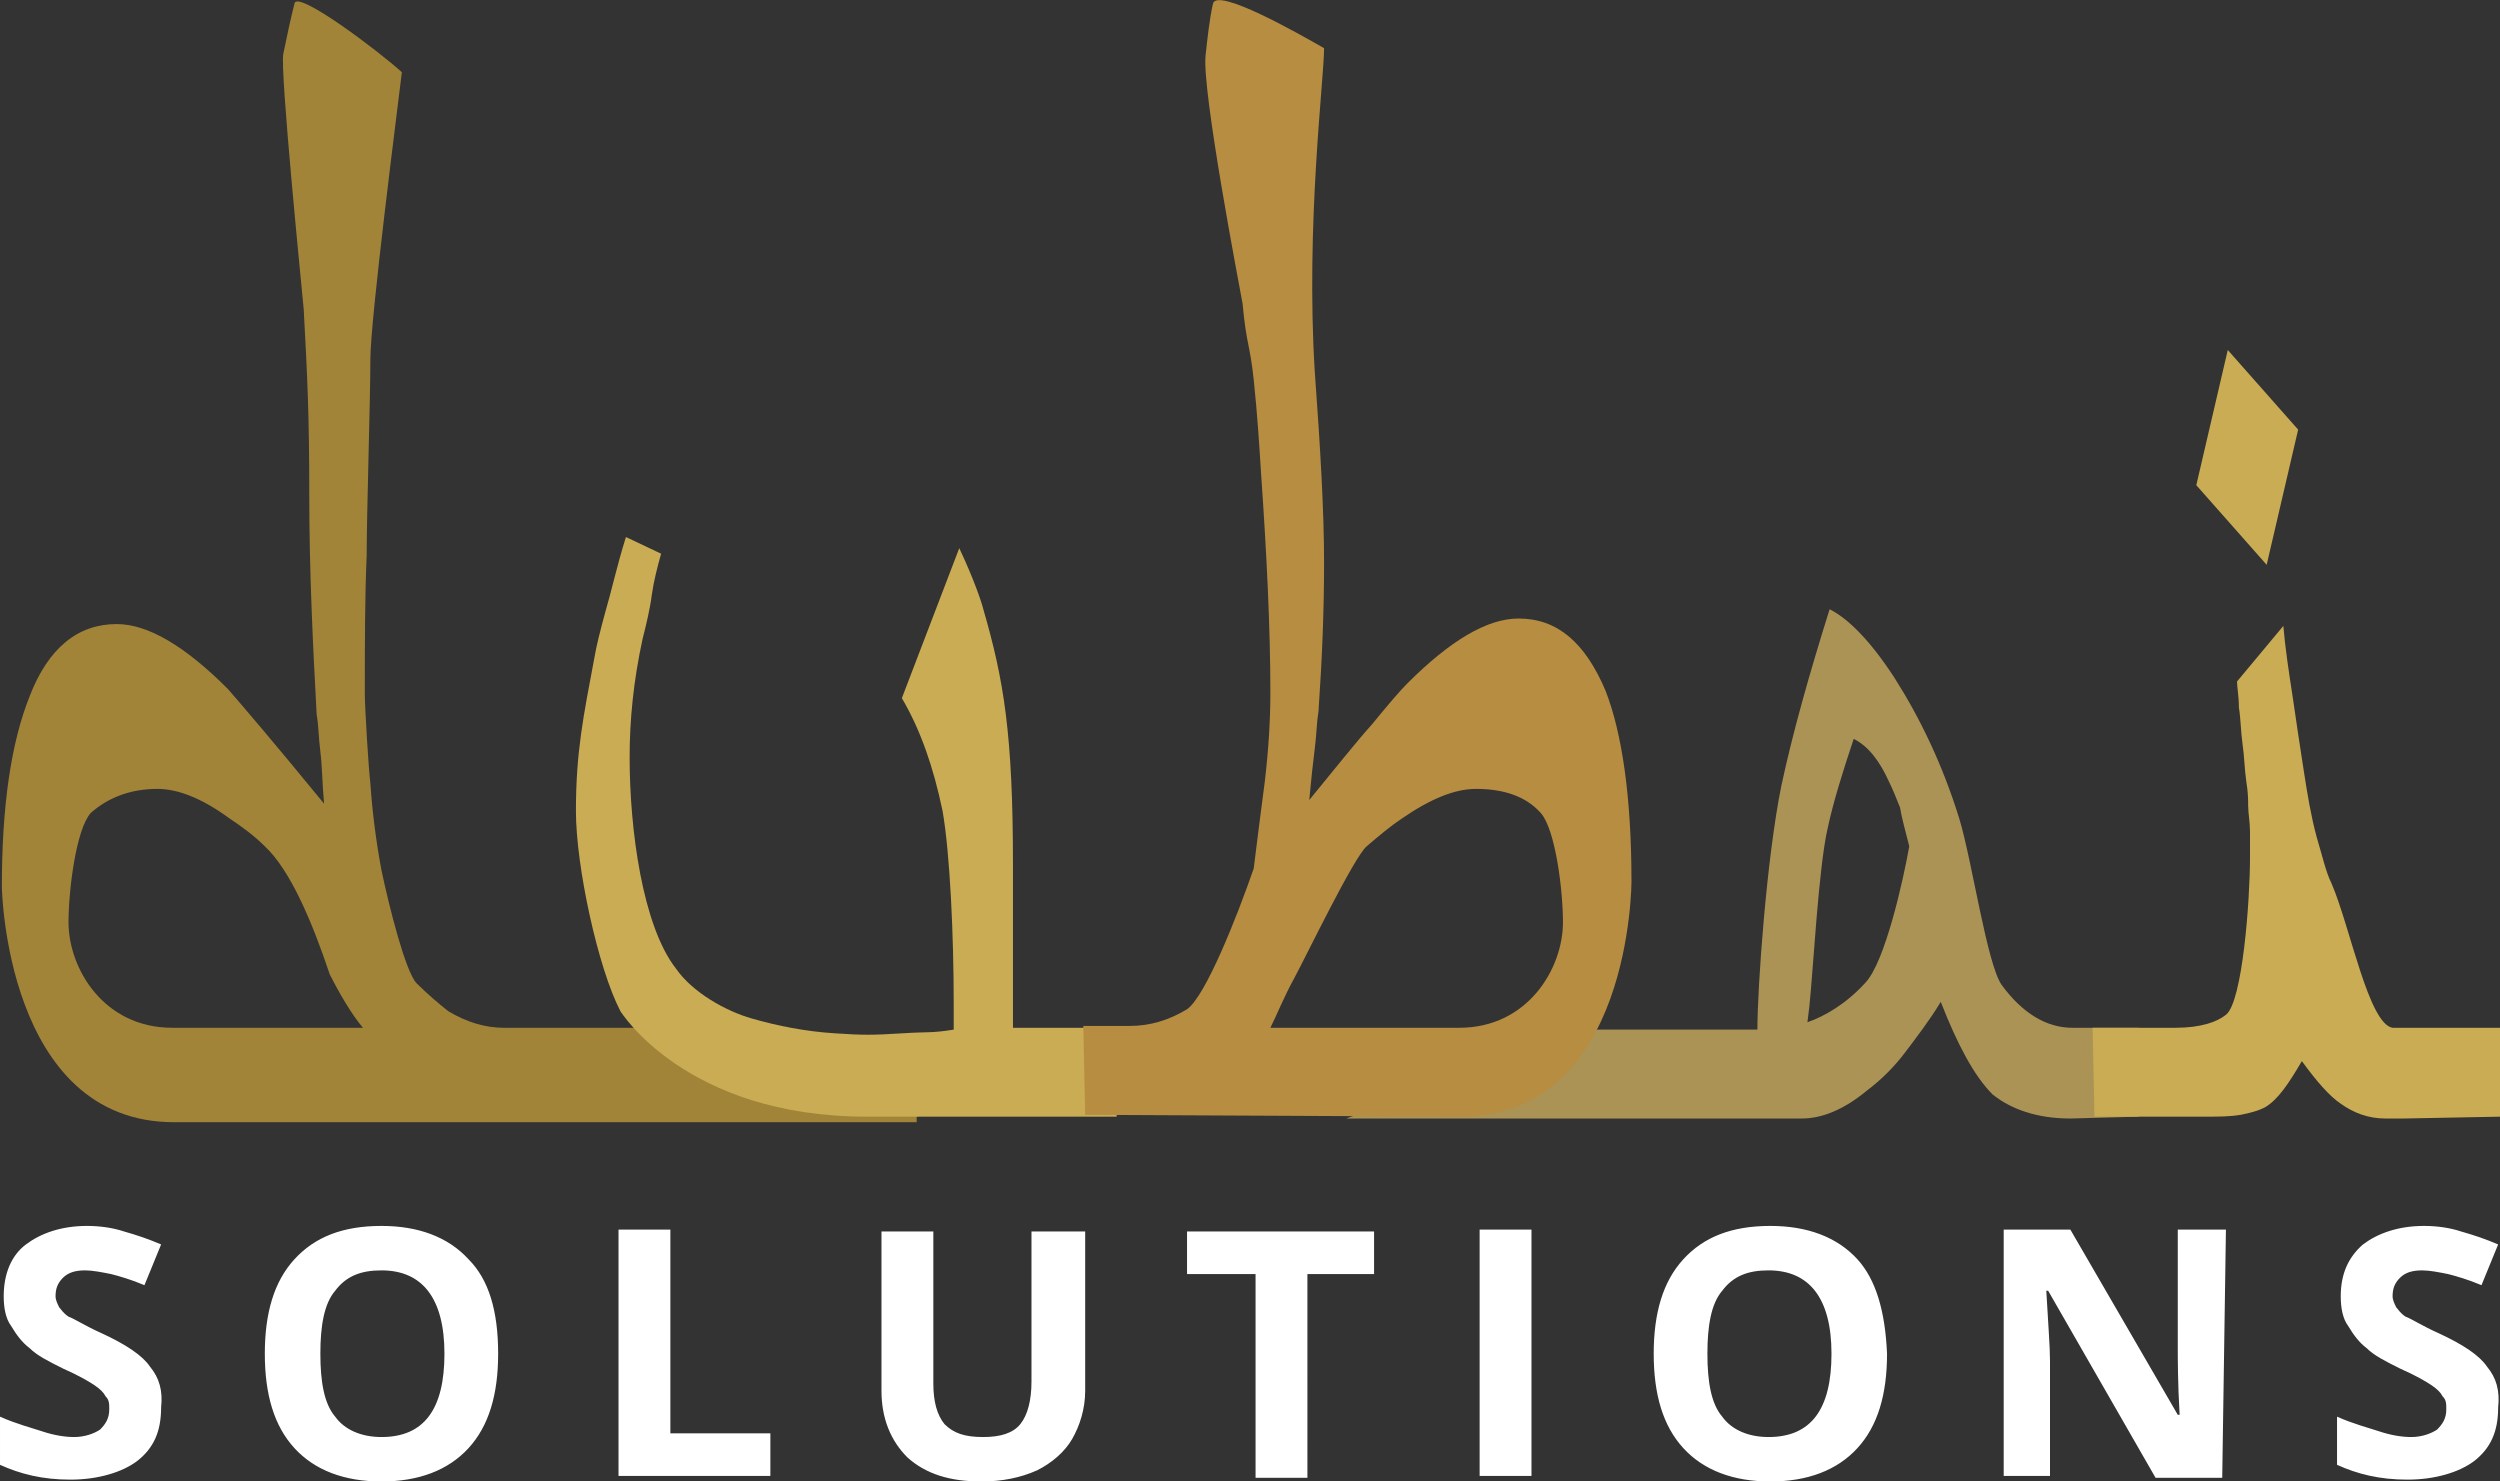 <svg xmlns="http://www.w3.org/2000/svg" xmlns:xlink="http://www.w3.org/1999/xlink" id="Layer_1" x="0px" y="0px" width="135px" height="80px" viewBox="-145 266.5 135 80" style="enable-background:new -145 266.5 135 80;" xml:space="preserve"><rect x="-145" y="266.5" width="135" height="80" fill="#333333" stroke="none"/> <style type="text/css"> .st0{fill:#AA9355;} .st1{fill:#A18438;} .st2{fill:#C9AC53;} .st3{fill:#B68D41;} .st4{fill:#FFFFFF;} </style> <g> <path id="XMLID_2_" class="st0" d="M-41.9,312.2c-0.3,1.7-1.3,6.3-2.4,7.4c-1,1.1-2.2,1.8-3.1,2.1l0.1-0.8c0.2-1.8,0.5-7.6,1-9.7 c0.3-1.4,0.8-3,1.4-4.8c0.8,0.4,1.4,1.2,1.9,2.3c0.2,0.4,0.4,0.9,0.6,1.4C-42.3,310.7-42.1,311.4-41.9,312.2 M-29.5,326.8V322h-3.6 c-1.4,0-2.7-0.8-3.8-2.3c-0.8-1.1-1.6-6.7-2.3-9c-0.9-2.9-2.1-5.4-3.5-7.6c-1.3-2-2.5-3.2-3.5-3.7c-1.1,3.5-2,6.7-2.6,9.5 c-0.8,3.9-1.3,10.9-1.3,13.2h-9l-13.2,4.8h22.3h0.9h1.4c1.1,0,2.3-0.5,3.5-1.5c0.8-0.6,1.5-1.3,2.1-2.1c0.6-0.8,1.3-1.7,1.9-2.7 c0.9,2.3,1.8,4,2.8,5c1,0.8,2.4,1.3,4.2,1.3L-29.5,326.8L-29.5,326.8z"></path> <path id="XMLID_5_" class="st1" d="M-125.4,322h-10.3c-3.7,0-5.6-3.2-5.6-5.7c0-1.7,0.4-5,1.2-5.9c0.9-0.8,2.1-1.3,3.6-1.3 c1.1,0,2.4,0.5,3.9,1.6c0.6,0.4,1.3,0.9,1.9,1.5c1.4,1.3,2.6,4.2,3.5,6.9C-126.7,320.1-126,321.3-125.4,322 M-95.4,326.8l-13.2-4.8 h-9.2c-1,0-2-0.3-3-0.9c-0.5-0.4-1.1-0.9-1.7-1.5c-0.6-0.6-1.5-4.2-1.9-6.1c-0.3-1.6-0.5-3.2-0.6-4.7c-0.1-0.8-0.3-4.1-0.3-4.8 c0-2.7,0-5.2,0.1-7.5c0-2.3,0.2-8.4,0.2-10.6s1.5-13.8,1.7-15.5c-1.2-1.1-5.7-4.5-5.8-3.7c-0.2,0.8-0.4,1.7-0.6,2.7 c-0.2,0.8,1,12.7,1.1,13.8c0.2,3.7,0.3,5.7,0.3,10c0,4.2,0.2,8.2,0.4,11.9c0.1,0.5,0.1,1.2,0.2,2s0.1,1.7,0.2,2.8 c-2.7-3.3-4.5-5.4-5.2-6.2c-2.3-2.3-4.3-3.5-6-3.5c-2.1,0-3.7,1.3-4.7,3.9c-1,2.5-1.5,5.9-1.5,10.3c0,0,0.2,12.7,9.3,12.7h40.1 V326.8z"></path> <path id="XMLID_8_" class="st2" d="M-84.7,326.8V322h-5.6v-8.8c0-7.1-0.5-10-1.6-13.8c-0.1-0.4-0.5-1.6-1.3-3.3l-3.1,8.1 c1,1.7,1.7,3.7,2.2,6.1c0.4,2.3,0.6,6.7,0.6,10.4v1.4c-1.3,0.2-1.2,0.1-2.8,0.2c-1.6,0.1-2.1,0.1-3.6,0c-1.6-0.1-3.1-0.4-4.5-0.8 c-1.4-0.4-3.2-1.4-4.1-2.7c-1.8-2.3-2.5-7.5-2.5-11.4c0-2,0.2-4.1,0.7-6.4c0.2-0.8,0.4-1.6,0.5-2.4c0.1-0.7,0.3-1.5,0.5-2.2 l-1.9-0.9c-0.5,1.6-0.8,3-1.1,4c-0.3,1.1-0.5,1.9-0.6,2.5c-0.6,3.2-1,5.1-1,8.3c0,3,1.2,8.5,2.4,10.8c0,0,3.5,5.7,13.3,5.7h7.9 L-84.7,326.8L-84.7,326.8z"></path> <path id="XMLID_9_" class="st3" d="M-60.6,316.3c0,2.5-1.9,5.7-5.6,5.7h-10.2c0.4-0.8,0.7-1.6,1.3-2.7c0.6-1.1,3.2-6.5,3.9-7.1 s1.3-1.1,1.9-1.5c1.6-1.1,2.9-1.6,4-1.6c1.5,0,2.7,0.4,3.5,1.3C-61,311.3-60.6,314.6-60.6,316.3 M-66.1,326.8 c9.2,0,9.2-12.7,9.2-12.7c0-4.5-0.5-8-1.4-10.3c-1.1-2.6-2.6-3.9-4.7-3.9c-1.7,0-3.7,1.2-6,3.5c-0.4,0.4-1,1.1-1.9,2.2 c-0.9,1-2,2.4-3.4,4.1c0.1-1.1,0.2-2,0.3-2.8c0.1-0.8,0.1-1.4,0.2-2c0.2-2.9,0.3-5.5,0.3-8c0-2.8-0.2-6.2-0.5-10.3 c-0.5-8,0.5-15.8,0.5-17.5c-1.4-0.8-5.8-3.3-6-2.4s-0.3,1.9-0.4,2.8c-0.2,1.9,1.8,12.3,2,13.4c0.2,2.2,0.4,2.2,0.6,4.1 s0.3,3.5,0.4,5.1c0.3,4.3,0.5,8.3,0.5,11.8c0,1.5-0.1,3.1-0.3,4.8c-0.2,1.5-0.4,3.1-0.6,4.7c-0.9,2.6-2.6,6.9-3.6,7.6 c-1,0.6-2,0.9-3.1,0.9h-2.5l0.1,4.8L-66.1,326.8L-66.1,326.8z"></path> <path id="XMLID_12_" class="st2" d="M-10,326.8V322h-5.8c-1.3-0.2-2.3-5.5-3.3-7.8c-0.3-0.6-0.5-1.5-0.8-2.5 c-0.3-1.1-0.5-2.3-0.7-3.6c-0.2-1.3-0.4-2.6-0.6-4c-0.2-1.3-0.4-2.6-0.5-3.8l-2.5,3c0,0.3,0.1,0.8,0.1,1.4c0.1,0.6,0.1,1.3,0.2,2 s0.1,1.3,0.2,2c0.1,0.6,0.1,1,0.1,1.3c0,0.4,0.1,0.9,0.1,1.4v1.4c0,2.3-0.4,7.8-1.3,8.5c-0.5,0.4-1.4,0.7-2.7,0.7h-4.5l0.1,4.8h6 c0.7,0,1.3,0,1.9-0.1c0.5-0.1,0.9-0.2,1.3-0.4c0.7-0.4,1.3-1.3,2-2.5c0.8,1.1,1.5,1.9,2.1,2.3c0.7,0.5,1.5,0.8,2.4,0.8h1L-10,326.8 L-10,326.8z"></path> <polygon id="XMLID_14_" class="st2" points="-24.7,285.4 -26.4,292.7 -22.6,297 -20.9,289.7 "></polygon> <path id="XMLID_16_" class="st4" d="M-10.7,340.3c-0.4-0.6-1.3-1.2-2.6-1.8c-0.9-0.4-1.5-0.8-1.8-0.9c-0.3-0.2-0.4-0.4-0.5-0.5 c-0.1-0.2-0.2-0.4-0.2-0.6c0-0.4,0.1-0.7,0.4-1c0.3-0.3,0.7-0.4,1.2-0.4c0.4,0,0.9,0.1,1.4,0.2c0.4,0.1,1.1,0.3,1.8,0.6l0.9-2.2 c-0.7-0.3-1.3-0.5-2-0.7c-0.6-0.2-1.3-0.3-2-0.3c-1.4,0-2.5,0.4-3.3,1c-0.8,0.7-1.2,1.6-1.2,2.8c0,0.6,0.1,1.2,0.4,1.6 c0.3,0.5,0.6,0.9,1,1.2c0.4,0.4,1,0.7,1.8,1.1c0.9,0.4,1.4,0.7,1.7,0.9s0.5,0.4,0.6,0.6c0.2,0.2,0.2,0.4,0.2,0.7 c0,0.5-0.2,0.8-0.5,1.1c-0.3,0.2-0.8,0.4-1.4,0.4c-0.5,0-1.1-0.1-1.7-0.3c-0.6-0.2-1.4-0.4-2.3-0.8v2.6c1.1,0.5,2.3,0.8,3.8,0.8 s2.8-0.4,3.6-1c0.9-0.7,1.3-1.6,1.3-2.9C-10,341.6-10.2,340.9-10.7,340.3 M-24.8,332.9h-2.6v6.3c0,0.7,0,2,0.1,3.7h-0.1l-5.8-10 h-3.6v13.3h2.5V340c0-0.8-0.1-2-0.2-3.8h0.1l5.8,10.1h3.6L-24.8,332.9L-24.8,332.9z M-52,336.2c0.6-0.8,1.4-1.1,2.5-1.1 c2.2,0,3.4,1.5,3.4,4.5c0,3-1.1,4.5-3.4,4.5c-1.1,0-2-0.4-2.5-1.1c-0.6-0.7-0.8-1.9-0.8-3.4C-52.8,338.1-52.6,336.9-52,336.2 M-44.7,334.5c-1.1-1.2-2.7-1.8-4.7-1.8c-2.1,0-3.6,0.6-4.7,1.8s-1.6,2.9-1.6,5.1c0,2.2,0.5,3.9,1.6,5.1s2.7,1.8,4.7,1.8 s3.6-0.6,4.7-1.8c1.1-1.2,1.6-2.9,1.6-5.1C-43.2,337.3-43.7,335.6-44.7,334.5 M-62.3,332.9h-2.8v13.3h2.8V332.9z M-74.4,335.3h3.6 V333h-10.1v2.3h3.7v11h2.8V335.3L-74.4,335.3z M-89.3,332.9v8.2c0,1-0.2,1.8-0.6,2.3c-0.4,0.5-1.1,0.7-2,0.7c-1,0-1.6-0.2-2.1-0.7 c-0.4-0.5-0.6-1.2-0.6-2.2V333h-2.8v8.6c0,1.5,0.5,2.7,1.4,3.6c1,0.9,2.3,1.3,4,1.3c1.1,0,2.1-0.2,3-0.6c0.8-0.4,1.5-1,1.9-1.7 c0.4-0.7,0.7-1.6,0.7-2.6V333h-2.9V332.9z M-103.4,346.2v-2.3h-5.4v-11h-2.8v13.3H-103.4z M-126.9,336.2c0.6-0.8,1.4-1.1,2.5-1.1 c2.2,0,3.4,1.5,3.4,4.5c0,3-1.1,4.5-3.4,4.5c-1.1,0-2-0.4-2.5-1.1c-0.6-0.7-0.8-1.9-0.8-3.4C-127.7,338.1-127.5,336.9-126.9,336.2 M-119.7,334.5c-1.1-1.2-2.7-1.8-4.7-1.8c-2.1,0-3.6,0.6-4.7,1.8c-1.1,1.2-1.6,2.9-1.6,5.1c0,2.2,0.5,3.9,1.6,5.1 c1.1,1.2,2.7,1.8,4.7,1.8s3.6-0.6,4.7-1.8c1.1-1.2,1.6-2.9,1.6-5.1C-118.1,337.3-118.6,335.6-119.7,334.5 M-136.9,340.3 c-0.4-0.6-1.3-1.2-2.6-1.8c-0.9-0.4-1.5-0.8-1.8-0.9c-0.3-0.2-0.4-0.4-0.5-0.5c-0.1-0.2-0.2-0.4-0.2-0.6c0-0.4,0.1-0.7,0.4-1 c0.3-0.3,0.7-0.4,1.2-0.4c0.4,0,0.9,0.1,1.4,0.2c0.4,0.1,1.1,0.3,1.8,0.6l0.9-2.2c-0.7-0.3-1.3-0.5-2-0.7c-0.6-0.2-1.3-0.3-2-0.3 c-1.4,0-2.5,0.4-3.3,1c-0.8,0.6-1.2,1.6-1.2,2.8c0,0.6,0.1,1.2,0.4,1.6c0.3,0.5,0.6,0.9,1,1.2c0.4,0.4,1,0.7,1.8,1.1 c0.9,0.4,1.4,0.7,1.7,0.9s0.5,0.4,0.6,0.6c0.2,0.2,0.2,0.4,0.2,0.7c0,0.5-0.2,0.8-0.5,1.1c-0.3,0.2-0.8,0.4-1.4,0.4 c-0.5,0-1.1-0.1-1.7-0.3c-0.6-0.2-1.4-0.4-2.3-0.8v2.6c1.1,0.5,2.3,0.8,3.8,0.8s2.8-0.4,3.6-1c0.9-0.7,1.3-1.6,1.3-2.9 C-136.2,341.6-136.4,340.9-136.9,340.3"></path> </g> </svg>